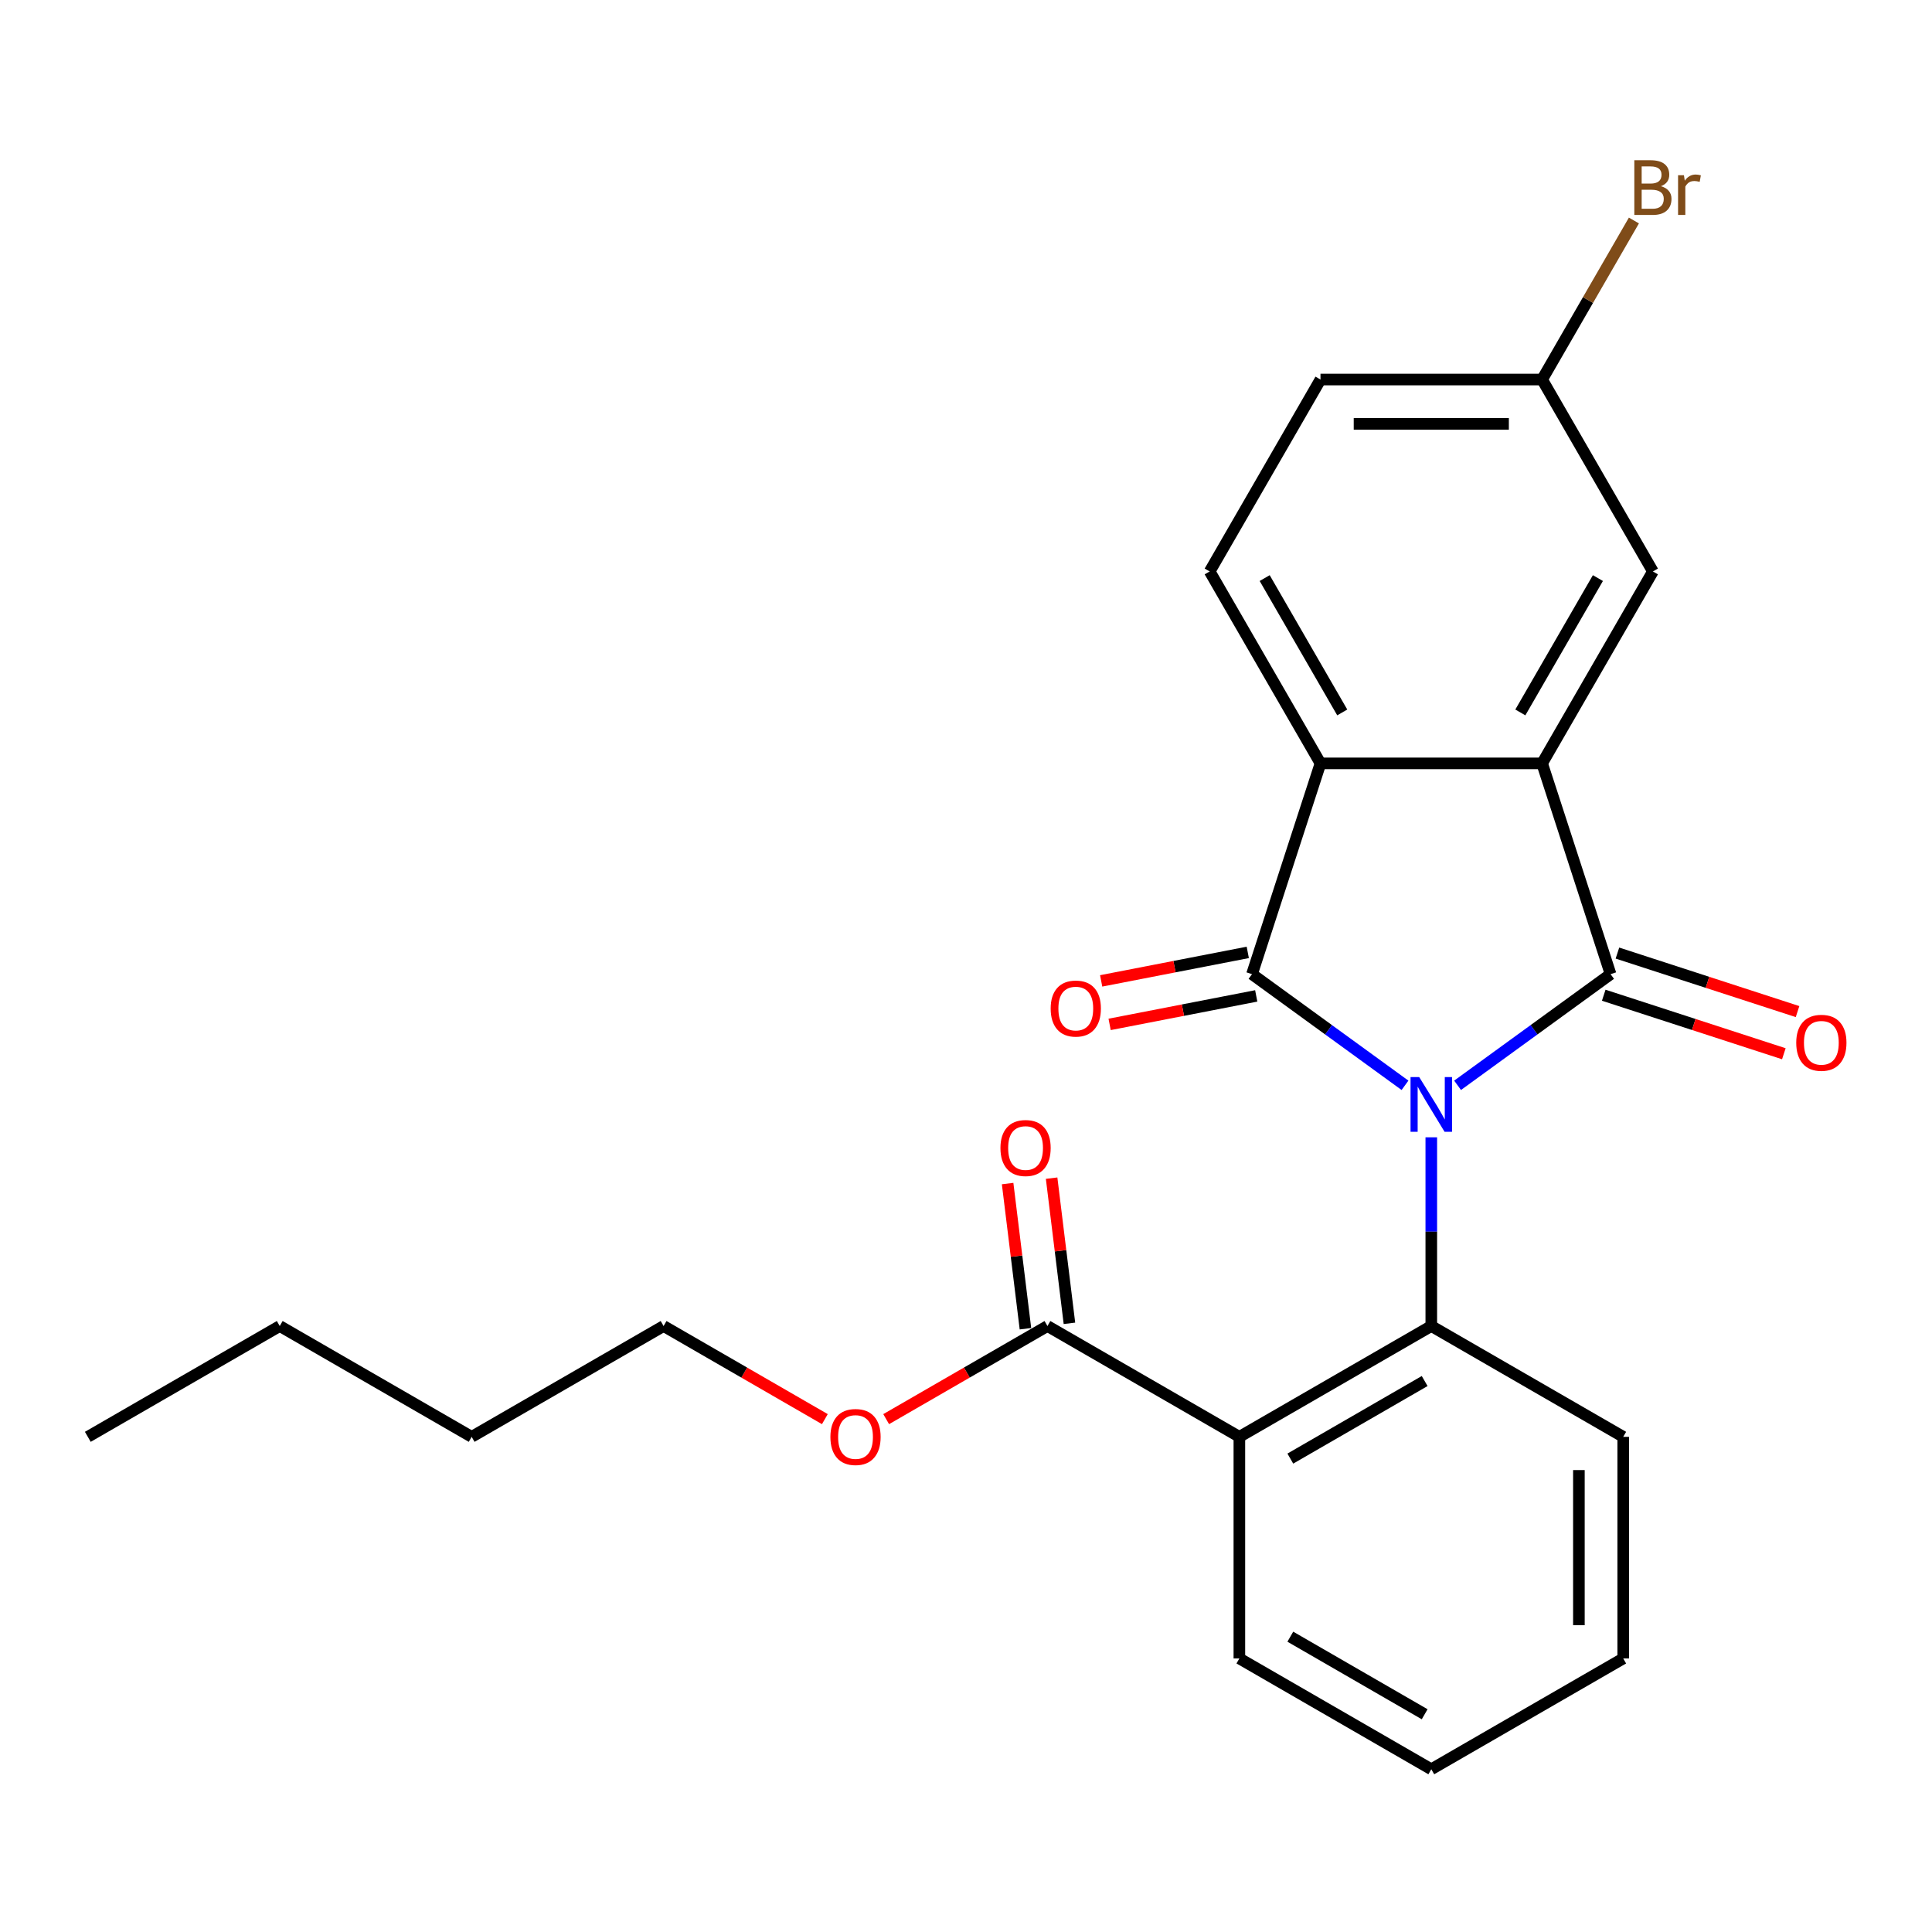 <?xml version='1.0' encoding='iso-8859-1'?>
<svg version='1.1' baseProfile='full'
              xmlns='http://www.w3.org/2000/svg'
                      xmlns:rdkit='http://www.rdkit.org/xml'
                      xmlns:xlink='http://www.w3.org/1999/xlink'
                  xml:space='preserve'
width='1000px' height='1000px' viewBox='0 0 1000 1000'>
<!-- END OF HEADER -->
<rect style='opacity:1.0;fill:#FFFFFF;stroke:none' width='1000' height='1000' x='0' y='0'> </rect>
<path class='bond-0' d='M 754.442,561.756 L 794.039,532.987' style='fill:none;fill-rule:evenodd;stroke:#0000FF;stroke-width:6px;stroke-linecap:butt;stroke-linejoin:miter;stroke-opacity:1' />
<path class='bond-0' d='M 794.039,532.987 L 833.635,504.218' style='fill:none;fill-rule:evenodd;stroke:#000000;stroke-width:6px;stroke-linecap:butt;stroke-linejoin:miter;stroke-opacity:1' />
<path class='bond-1' d='M 727.227,561.756 L 687.631,532.987' style='fill:none;fill-rule:evenodd;stroke:#0000FF;stroke-width:6px;stroke-linecap:butt;stroke-linejoin:miter;stroke-opacity:1' />
<path class='bond-1' d='M 687.631,532.987 L 648.034,504.218' style='fill:none;fill-rule:evenodd;stroke:#000000;stroke-width:6px;stroke-linecap:butt;stroke-linejoin:miter;stroke-opacity:1' />
<path class='bond-2' d='M 740.835,588.67 L 740.835,637.51' style='fill:none;fill-rule:evenodd;stroke:#0000FF;stroke-width:6px;stroke-linecap:butt;stroke-linejoin:miter;stroke-opacity:1' />
<path class='bond-2' d='M 740.835,637.51 L 740.835,686.35' style='fill:none;fill-rule:evenodd;stroke:#000000;stroke-width:6px;stroke-linecap:butt;stroke-linejoin:miter;stroke-opacity:1' />
<path class='bond-3' d='M 833.635,504.218 L 798.189,395.125' style='fill:none;fill-rule:evenodd;stroke:#000000;stroke-width:6px;stroke-linecap:butt;stroke-linejoin:miter;stroke-opacity:1' />
<path class='bond-8' d='M 830.091,515.128 L 876.704,530.273' style='fill:none;fill-rule:evenodd;stroke:#000000;stroke-width:6px;stroke-linecap:butt;stroke-linejoin:miter;stroke-opacity:1' />
<path class='bond-8' d='M 876.704,530.273 L 923.317,545.419' style='fill:none;fill-rule:evenodd;stroke:#FF0000;stroke-width:6px;stroke-linecap:butt;stroke-linejoin:miter;stroke-opacity:1' />
<path class='bond-8' d='M 837.18,493.309 L 883.793,508.455' style='fill:none;fill-rule:evenodd;stroke:#000000;stroke-width:6px;stroke-linecap:butt;stroke-linejoin:miter;stroke-opacity:1' />
<path class='bond-8' d='M 883.793,508.455 L 930.406,523.6' style='fill:none;fill-rule:evenodd;stroke:#FF0000;stroke-width:6px;stroke-linecap:butt;stroke-linejoin:miter;stroke-opacity:1' />
<path class='bond-4' d='M 648.034,504.218 L 683.481,395.125' style='fill:none;fill-rule:evenodd;stroke:#000000;stroke-width:6px;stroke-linecap:butt;stroke-linejoin:miter;stroke-opacity:1' />
<path class='bond-9' d='M 645.846,492.958 L 607.904,500.332' style='fill:none;fill-rule:evenodd;stroke:#000000;stroke-width:6px;stroke-linecap:butt;stroke-linejoin:miter;stroke-opacity:1' />
<path class='bond-9' d='M 607.904,500.332 L 569.962,507.707' style='fill:none;fill-rule:evenodd;stroke:#FF0000;stroke-width:6px;stroke-linecap:butt;stroke-linejoin:miter;stroke-opacity:1' />
<path class='bond-9' d='M 650.222,515.479 L 612.28,522.853' style='fill:none;fill-rule:evenodd;stroke:#000000;stroke-width:6px;stroke-linecap:butt;stroke-linejoin:miter;stroke-opacity:1' />
<path class='bond-9' d='M 612.28,522.853 L 574.338,530.227' style='fill:none;fill-rule:evenodd;stroke:#FF0000;stroke-width:6px;stroke-linecap:butt;stroke-linejoin:miter;stroke-opacity:1' />
<path class='bond-5' d='M 740.835,686.35 L 641.495,743.704' style='fill:none;fill-rule:evenodd;stroke:#000000;stroke-width:6px;stroke-linecap:butt;stroke-linejoin:miter;stroke-opacity:1' />
<path class='bond-5' d='M 737.405,714.821 L 667.867,754.969' style='fill:none;fill-rule:evenodd;stroke:#000000;stroke-width:6px;stroke-linecap:butt;stroke-linejoin:miter;stroke-opacity:1' />
<path class='bond-15' d='M 740.835,686.35 L 840.175,743.704' style='fill:none;fill-rule:evenodd;stroke:#000000;stroke-width:6px;stroke-linecap:butt;stroke-linejoin:miter;stroke-opacity:1' />
<path class='bond-10' d='M 798.189,395.125 L 855.543,295.785' style='fill:none;fill-rule:evenodd;stroke:#000000;stroke-width:6px;stroke-linecap:butt;stroke-linejoin:miter;stroke-opacity:1' />
<path class='bond-10' d='M 786.924,368.753 L 827.072,299.215' style='fill:none;fill-rule:evenodd;stroke:#000000;stroke-width:6px;stroke-linecap:butt;stroke-linejoin:miter;stroke-opacity:1' />
<path class='bond-24' d='M 798.189,395.125 L 683.481,395.125' style='fill:none;fill-rule:evenodd;stroke:#000000;stroke-width:6px;stroke-linecap:butt;stroke-linejoin:miter;stroke-opacity:1' />
<path class='bond-7' d='M 683.481,395.125 L 626.127,295.785' style='fill:none;fill-rule:evenodd;stroke:#000000;stroke-width:6px;stroke-linecap:butt;stroke-linejoin:miter;stroke-opacity:1' />
<path class='bond-7' d='M 694.746,368.753 L 654.598,299.215' style='fill:none;fill-rule:evenodd;stroke:#000000;stroke-width:6px;stroke-linecap:butt;stroke-linejoin:miter;stroke-opacity:1' />
<path class='bond-6' d='M 641.495,743.704 L 542.155,686.35' style='fill:none;fill-rule:evenodd;stroke:#000000;stroke-width:6px;stroke-linecap:butt;stroke-linejoin:miter;stroke-opacity:1' />
<path class='bond-16' d='M 641.495,743.704 L 641.495,858.412' style='fill:none;fill-rule:evenodd;stroke:#000000;stroke-width:6px;stroke-linecap:butt;stroke-linejoin:miter;stroke-opacity:1' />
<path class='bond-11' d='M 553.54,684.952 L 548.926,647.383' style='fill:none;fill-rule:evenodd;stroke:#000000;stroke-width:6px;stroke-linecap:butt;stroke-linejoin:miter;stroke-opacity:1' />
<path class='bond-11' d='M 548.926,647.383 L 544.312,609.814' style='fill:none;fill-rule:evenodd;stroke:#FF0000;stroke-width:6px;stroke-linecap:butt;stroke-linejoin:miter;stroke-opacity:1' />
<path class='bond-11' d='M 530.769,687.748 L 526.156,650.179' style='fill:none;fill-rule:evenodd;stroke:#000000;stroke-width:6px;stroke-linecap:butt;stroke-linejoin:miter;stroke-opacity:1' />
<path class='bond-11' d='M 526.156,650.179 L 521.542,612.611' style='fill:none;fill-rule:evenodd;stroke:#FF0000;stroke-width:6px;stroke-linecap:butt;stroke-linejoin:miter;stroke-opacity:1' />
<path class='bond-14' d='M 542.155,686.35 L 500.419,710.446' style='fill:none;fill-rule:evenodd;stroke:#000000;stroke-width:6px;stroke-linecap:butt;stroke-linejoin:miter;stroke-opacity:1' />
<path class='bond-14' d='M 500.419,710.446 L 458.682,734.543' style='fill:none;fill-rule:evenodd;stroke:#FF0000;stroke-width:6px;stroke-linecap:butt;stroke-linejoin:miter;stroke-opacity:1' />
<path class='bond-13' d='M 626.127,295.785 L 683.481,196.445' style='fill:none;fill-rule:evenodd;stroke:#000000;stroke-width:6px;stroke-linecap:butt;stroke-linejoin:miter;stroke-opacity:1' />
<path class='bond-12' d='M 855.543,295.785 L 798.189,196.445' style='fill:none;fill-rule:evenodd;stroke:#000000;stroke-width:6px;stroke-linecap:butt;stroke-linejoin:miter;stroke-opacity:1' />
<path class='bond-17' d='M 798.189,196.445 L 821.95,155.288' style='fill:none;fill-rule:evenodd;stroke:#000000;stroke-width:6px;stroke-linecap:butt;stroke-linejoin:miter;stroke-opacity:1' />
<path class='bond-17' d='M 821.95,155.288 L 845.712,114.132' style='fill:none;fill-rule:evenodd;stroke:#7F4C19;stroke-width:6px;stroke-linecap:butt;stroke-linejoin:miter;stroke-opacity:1' />
<path class='bond-26' d='M 798.189,196.445 L 683.481,196.445' style='fill:none;fill-rule:evenodd;stroke:#000000;stroke-width:6px;stroke-linecap:butt;stroke-linejoin:miter;stroke-opacity:1' />
<path class='bond-26' d='M 780.983,219.386 L 700.687,219.386' style='fill:none;fill-rule:evenodd;stroke:#000000;stroke-width:6px;stroke-linecap:butt;stroke-linejoin:miter;stroke-opacity:1' />
<path class='bond-18' d='M 426.947,734.543 L 385.211,710.446' style='fill:none;fill-rule:evenodd;stroke:#FF0000;stroke-width:6px;stroke-linecap:butt;stroke-linejoin:miter;stroke-opacity:1' />
<path class='bond-18' d='M 385.211,710.446 L 343.475,686.35' style='fill:none;fill-rule:evenodd;stroke:#000000;stroke-width:6px;stroke-linecap:butt;stroke-linejoin:miter;stroke-opacity:1' />
<path class='bond-22' d='M 840.175,743.704 L 840.175,858.412' style='fill:none;fill-rule:evenodd;stroke:#000000;stroke-width:6px;stroke-linecap:butt;stroke-linejoin:miter;stroke-opacity:1' />
<path class='bond-22' d='M 817.233,760.91 L 817.233,841.206' style='fill:none;fill-rule:evenodd;stroke:#000000;stroke-width:6px;stroke-linecap:butt;stroke-linejoin:miter;stroke-opacity:1' />
<path class='bond-25' d='M 641.495,858.412 L 740.835,915.766' style='fill:none;fill-rule:evenodd;stroke:#000000;stroke-width:6px;stroke-linecap:butt;stroke-linejoin:miter;stroke-opacity:1' />
<path class='bond-25' d='M 667.867,847.147 L 737.405,887.295' style='fill:none;fill-rule:evenodd;stroke:#000000;stroke-width:6px;stroke-linecap:butt;stroke-linejoin:miter;stroke-opacity:1' />
<path class='bond-19' d='M 343.475,686.35 L 244.135,743.704' style='fill:none;fill-rule:evenodd;stroke:#000000;stroke-width:6px;stroke-linecap:butt;stroke-linejoin:miter;stroke-opacity:1' />
<path class='bond-20' d='M 244.135,743.704 L 144.795,686.35' style='fill:none;fill-rule:evenodd;stroke:#000000;stroke-width:6px;stroke-linecap:butt;stroke-linejoin:miter;stroke-opacity:1' />
<path class='bond-23' d='M 144.795,686.35 L 45.455,743.704' style='fill:none;fill-rule:evenodd;stroke:#000000;stroke-width:6px;stroke-linecap:butt;stroke-linejoin:miter;stroke-opacity:1' />
<path class='bond-21' d='M 740.835,915.766 L 840.175,858.412' style='fill:none;fill-rule:evenodd;stroke:#000000;stroke-width:6px;stroke-linecap:butt;stroke-linejoin:miter;stroke-opacity:1' />
<path  class='atom-0' d='M 734.575 557.482
L 743.855 572.482
Q 744.775 573.962, 746.255 576.642
Q 747.735 579.322, 747.815 579.482
L 747.815 557.482
L 751.575 557.482
L 751.575 585.802
L 747.695 585.802
L 737.735 569.402
Q 736.575 567.482, 735.335 565.282
Q 734.135 563.082, 733.775 562.402
L 733.775 585.802
L 730.095 585.802
L 730.095 557.482
L 734.575 557.482
' fill='#0000FF'/>
<path  class='atom-9' d='M 929.729 539.745
Q 929.729 532.945, 933.089 529.145
Q 936.449 525.345, 942.729 525.345
Q 949.009 525.345, 952.369 529.145
Q 955.729 532.945, 955.729 539.745
Q 955.729 546.625, 952.329 550.545
Q 948.929 554.425, 942.729 554.425
Q 936.489 554.425, 933.089 550.545
Q 929.729 546.665, 929.729 539.745
M 942.729 551.225
Q 947.049 551.225, 949.369 548.345
Q 951.729 545.425, 951.729 539.745
Q 951.729 534.185, 949.369 531.385
Q 947.049 528.545, 942.729 528.545
Q 938.409 528.545, 936.049 531.345
Q 933.729 534.145, 933.729 539.745
Q 933.729 545.465, 936.049 548.345
Q 938.409 551.225, 942.729 551.225
' fill='#FF0000'/>
<path  class='atom-10' d='M 543.827 522.025
Q 543.827 515.225, 547.187 511.425
Q 550.547 507.625, 556.827 507.625
Q 563.107 507.625, 566.467 511.425
Q 569.827 515.225, 569.827 522.025
Q 569.827 528.905, 566.427 532.825
Q 563.027 536.705, 556.827 536.705
Q 550.587 536.705, 547.187 532.825
Q 543.827 528.945, 543.827 522.025
M 556.827 533.505
Q 561.147 533.505, 563.467 530.625
Q 565.827 527.705, 565.827 522.025
Q 565.827 516.465, 563.467 513.665
Q 561.147 510.825, 556.827 510.825
Q 552.507 510.825, 550.147 513.625
Q 547.827 516.425, 547.827 522.025
Q 547.827 527.745, 550.147 530.625
Q 552.507 533.505, 556.827 533.505
' fill='#FF0000'/>
<path  class='atom-12' d='M 517.829 594.209
Q 517.829 587.409, 521.189 583.609
Q 524.549 579.809, 530.829 579.809
Q 537.109 579.809, 540.469 583.609
Q 543.829 587.409, 543.829 594.209
Q 543.829 601.089, 540.429 605.009
Q 537.029 608.889, 530.829 608.889
Q 524.589 608.889, 521.189 605.009
Q 517.829 601.129, 517.829 594.209
M 530.829 605.689
Q 535.149 605.689, 537.469 602.809
Q 539.829 599.889, 539.829 594.209
Q 539.829 588.649, 537.469 585.849
Q 535.149 583.009, 530.829 583.009
Q 526.509 583.009, 524.149 585.809
Q 521.829 588.609, 521.829 594.209
Q 521.829 599.929, 524.149 602.809
Q 526.509 605.689, 530.829 605.689
' fill='#FF0000'/>
<path  class='atom-15' d='M 429.815 743.784
Q 429.815 736.984, 433.175 733.184
Q 436.535 729.384, 442.815 729.384
Q 449.095 729.384, 452.455 733.184
Q 455.815 736.984, 455.815 743.784
Q 455.815 750.664, 452.415 754.584
Q 449.015 758.464, 442.815 758.464
Q 436.575 758.464, 433.175 754.584
Q 429.815 750.704, 429.815 743.784
M 442.815 755.264
Q 447.135 755.264, 449.455 752.384
Q 451.815 749.464, 451.815 743.784
Q 451.815 738.224, 449.455 735.424
Q 447.135 732.584, 442.815 732.584
Q 438.495 732.584, 436.135 735.384
Q 433.815 738.184, 433.815 743.784
Q 433.815 749.504, 436.135 752.384
Q 438.495 755.264, 442.815 755.264
' fill='#FF0000'/>
<path  class='atom-18' d='M 859.683 96.385
Q 862.403 97.144, 863.763 98.825
Q 865.163 100.465, 865.163 102.905
Q 865.163 106.825, 862.643 109.065
Q 860.163 111.265, 855.443 111.265
L 845.923 111.265
L 845.923 82.945
L 854.283 82.945
Q 859.123 82.945, 861.563 84.904
Q 864.003 86.865, 864.003 90.465
Q 864.003 94.745, 859.683 96.385
M 849.723 86.144
L 849.723 95.025
L 854.283 95.025
Q 857.083 95.025, 858.523 93.904
Q 860.003 92.745, 860.003 90.465
Q 860.003 86.144, 854.283 86.144
L 849.723 86.144
M 855.443 108.065
Q 858.203 108.065, 859.683 106.745
Q 861.163 105.425, 861.163 102.905
Q 861.163 100.585, 859.523 99.424
Q 857.923 98.225, 854.843 98.225
L 849.723 98.225
L 849.723 108.065
L 855.443 108.065
' fill='#7F4C19'/>
<path  class='atom-18' d='M 871.603 90.704
L 872.043 93.544
Q 874.203 90.344, 877.723 90.344
Q 878.843 90.344, 880.363 90.745
L 879.763 94.105
Q 878.043 93.704, 877.083 93.704
Q 875.403 93.704, 874.283 94.385
Q 873.203 95.025, 872.323 96.585
L 872.323 111.265
L 868.563 111.265
L 868.563 90.704
L 871.603 90.704
' fill='#7F4C19'/>
</svg>

